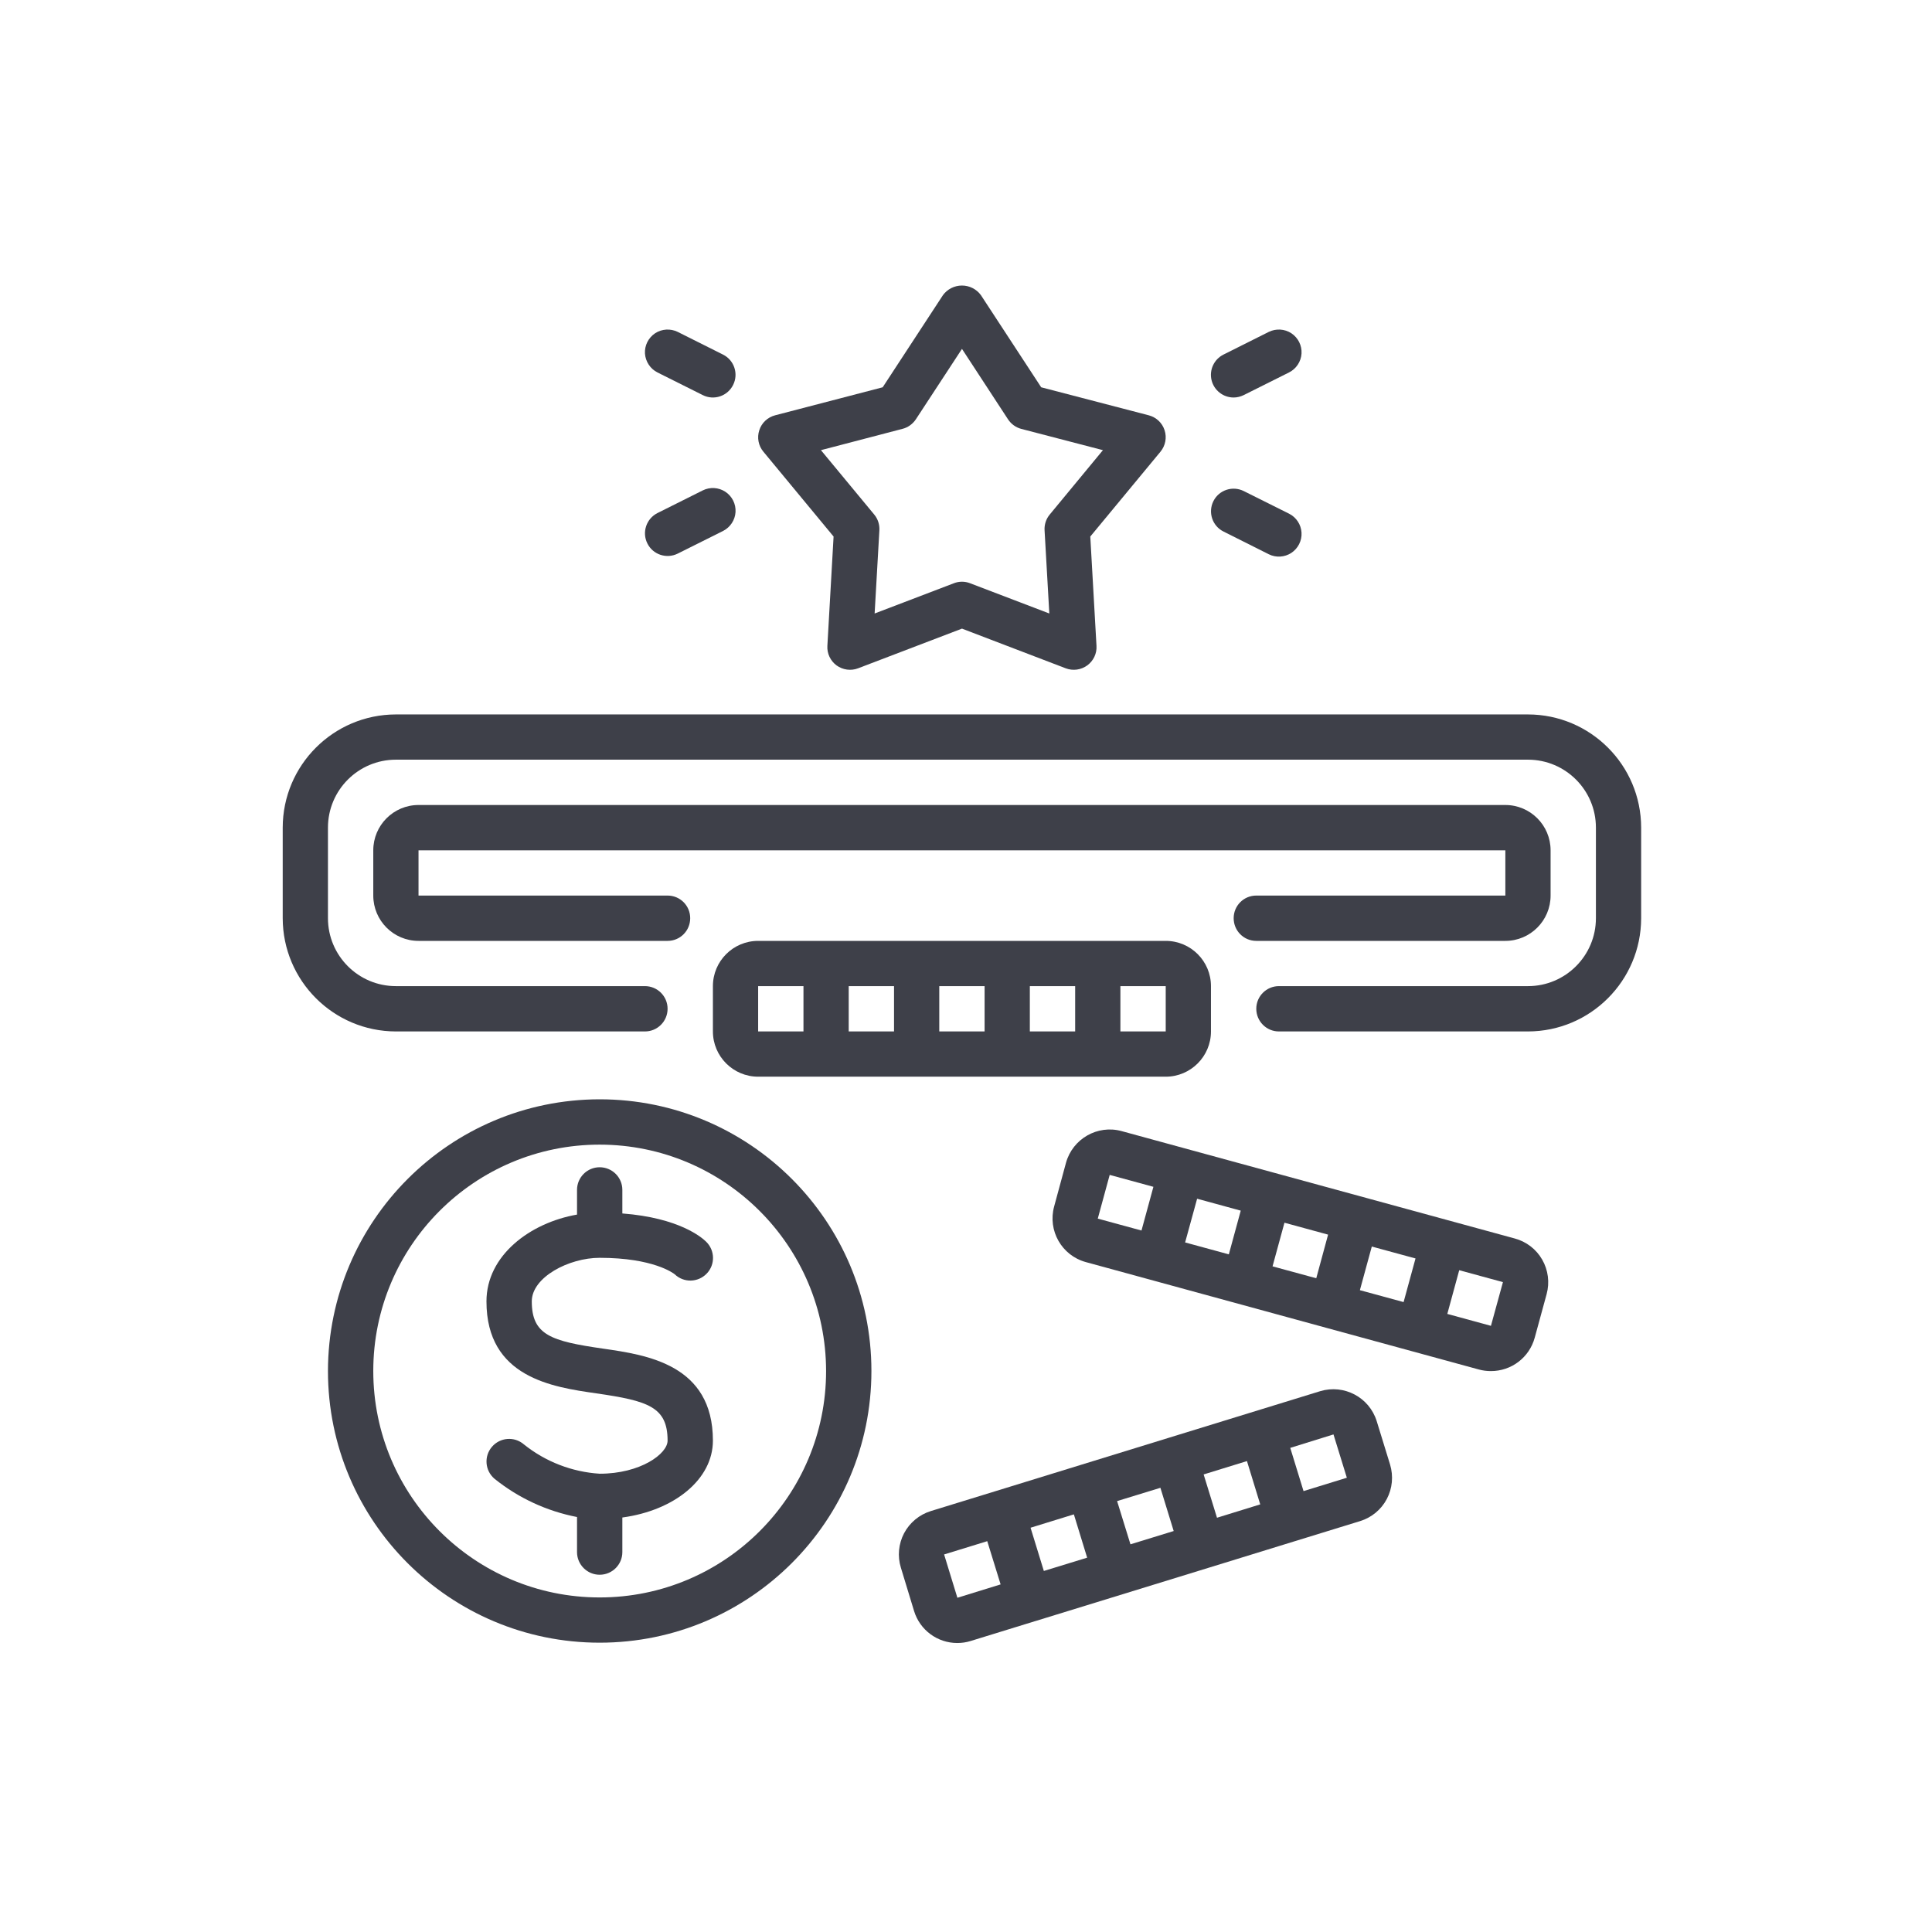 <?xml version="1.0" encoding="UTF-8"?>
<svg xmlns="http://www.w3.org/2000/svg" width="24" height="24" viewBox="0 0 24 24" fill="none">
  <g clip-path="url(#clip0_1040_59)">
    <path d="M18.981 8.875H4.918C4.142 8.876 3.513 9.505 3.512 10.281V11.406C3.513 12.182 4.142 12.812 4.918 12.813H8.012C8.167 12.813 8.293 12.687 8.293 12.531C8.293 12.376 8.167 12.25 8.012 12.25H4.918C4.452 12.25 4.074 11.872 4.074 11.406V10.281C4.074 9.815 4.452 9.437 4.918 9.437H18.981C19.447 9.437 19.825 9.815 19.825 10.281V11.406C19.825 11.872 19.447 12.25 18.981 12.25H15.887C15.732 12.25 15.606 12.376 15.606 12.531C15.606 12.687 15.732 12.813 15.887 12.813H18.981C19.757 12.812 20.386 12.182 20.387 11.406V10.281C20.386 9.505 19.757 8.876 18.981 8.875Z" fill="#3E4049"></path>
    <path d="M18.7 11.688C19.01 11.688 19.262 11.436 19.262 11.125V10.563C19.262 10.252 19.01 10 18.7 10H5.199C4.889 10 4.637 10.252 4.637 10.563V11.125C4.637 11.436 4.889 11.688 5.199 11.688H8.293C8.449 11.688 8.574 11.562 8.574 11.406C8.574 11.251 8.449 11.125 8.293 11.125H5.199V10.563H18.7V11.125H15.606C15.45 11.125 15.325 11.251 15.325 11.406C15.325 11.562 15.45 11.688 15.606 11.688H18.7Z" fill="#3E4049"></path>
    <path d="M15.043 12.813V12.25C15.043 11.939 14.791 11.688 14.481 11.688H9.418C9.108 11.688 8.856 11.939 8.856 12.25V12.813C8.856 13.123 9.108 13.375 9.418 13.375H14.481C14.791 13.375 15.043 13.123 15.043 12.813ZM9.981 12.813H9.418V12.25H9.981V12.813ZM11.106 12.813H10.543V12.25H11.106V12.813ZM12.231 12.813H11.668V12.25H12.231V12.813ZM13.356 12.813H12.793V12.25H13.356V12.813ZM13.918 12.25H14.481V12.813H13.918V12.25Z" fill="#3E4049"></path>
    <path d="M11.355 20.013C11.427 20.249 11.645 20.41 11.891 20.41C11.948 20.41 12.004 20.402 12.058 20.385L12.863 20.137H12.864L15.015 19.475L16.089 19.144L16.895 18.896C17.038 18.852 17.157 18.754 17.227 18.622C17.297 18.49 17.311 18.336 17.268 18.193L17.102 17.654C17.01 17.358 16.696 17.192 16.399 17.282L14.518 17.861L12.369 18.523L11.563 18.771C11.421 18.815 11.301 18.914 11.231 19.046C11.162 19.177 11.147 19.332 11.191 19.474L11.355 20.013ZM16.565 17.819L16.731 18.357L16.193 18.523L16.028 17.986L16.565 17.819ZM15.49 18.15L15.655 18.688L15.118 18.854L14.952 18.316L15.49 18.15ZM14.415 18.482L14.58 19.019L14.043 19.184L13.877 18.647L14.415 18.482ZM13.34 18.812L13.505 19.35L12.967 19.515L12.802 18.978L13.34 18.812ZM12.264 19.145L12.43 19.682L11.893 19.848L11.728 19.31L12.264 19.145Z" fill="#3E4049"></path>
    <path d="M18.817 15.385L15.833 14.57L13.933 14.051C13.634 13.969 13.325 14.146 13.242 14.445L13.095 14.987C13.013 15.287 13.189 15.596 13.488 15.678L16.473 16.494L18.373 17.013C18.421 17.026 18.471 17.032 18.52 17.032C18.775 17.033 18.998 16.863 19.065 16.617L19.213 16.075C19.252 15.931 19.232 15.777 19.158 15.648C19.084 15.518 18.961 15.424 18.817 15.385ZM14.18 15.286L13.637 15.138L13.785 14.595L14.328 14.743L14.18 15.286ZM15.265 15.582L14.722 15.434L14.871 14.891L15.413 15.039L15.265 15.582ZM16.351 15.879L15.808 15.731L15.956 15.189L16.498 15.337L16.351 15.879ZM17.436 16.175L16.893 16.027L17.041 15.485L17.584 15.633L17.436 16.175ZM18.521 16.47L17.979 16.322L18.127 15.779L18.67 15.927L18.521 16.47Z" fill="#3E4049"></path>
    <path d="M4.074 17.031C4.074 18.895 5.586 20.406 7.449 20.406C9.313 20.406 10.825 18.895 10.825 17.031C10.825 15.167 9.313 13.656 7.449 13.656C5.586 13.658 4.077 15.168 4.074 17.031ZM10.262 17.031C10.262 18.584 9.003 19.844 7.449 19.844C5.896 19.844 4.637 18.584 4.637 17.031C4.637 15.478 5.896 14.219 7.449 14.219C9.002 14.22 10.26 15.479 10.262 17.031Z" fill="#3E4049"></path>
    <path d="M7.168 14.781V15.088C6.584 15.19 6.043 15.596 6.043 16.166C6.043 17.113 6.865 17.231 7.409 17.309C8.051 17.402 8.293 17.477 8.293 17.896C8.293 18.06 7.956 18.307 7.449 18.307C7.105 18.285 6.776 18.158 6.507 17.942C6.389 17.841 6.212 17.855 6.111 17.973C6.01 18.091 6.024 18.268 6.142 18.369C6.44 18.609 6.792 18.772 7.168 18.845V19.281C7.168 19.436 7.294 19.562 7.449 19.562C7.605 19.562 7.731 19.436 7.731 19.281V18.851C8.38 18.763 8.856 18.375 8.856 17.896C8.856 16.95 8.034 16.831 7.49 16.753C6.848 16.66 6.606 16.586 6.606 16.166C6.606 15.866 7.067 15.625 7.449 15.625C8.117 15.625 8.366 15.817 8.382 15.83C8.494 15.937 8.67 15.933 8.778 15.822C8.886 15.711 8.883 15.534 8.773 15.426C8.719 15.372 8.436 15.128 7.731 15.074V14.781C7.731 14.626 7.605 14.5 7.449 14.5C7.294 14.5 7.168 14.626 7.168 14.781Z" fill="#3E4049"></path>
    <path d="M14.467 5.345C14.438 5.253 14.363 5.183 14.27 5.159L12.934 4.811L12.185 3.666C12.13 3.591 12.042 3.547 11.95 3.547C11.857 3.547 11.769 3.591 11.714 3.666L10.965 4.811L9.629 5.159C9.536 5.183 9.461 5.253 9.432 5.345C9.402 5.436 9.421 5.537 9.483 5.611L10.355 6.665L10.278 8.023C10.272 8.118 10.316 8.21 10.392 8.266C10.47 8.322 10.57 8.336 10.659 8.302L11.95 7.809L13.239 8.302C13.329 8.336 13.429 8.322 13.506 8.266C13.583 8.21 13.627 8.118 13.621 8.023L13.544 6.665L14.416 5.611C14.477 5.537 14.497 5.436 14.467 5.345ZM13.04 6.392C12.995 6.446 12.972 6.516 12.976 6.587L13.035 7.621L12.05 7.245C11.986 7.22 11.914 7.22 11.85 7.245L10.865 7.621L10.924 6.587C10.928 6.516 10.905 6.446 10.86 6.392L10.198 5.592L11.212 5.327C11.28 5.31 11.338 5.267 11.377 5.209L11.95 4.334L12.522 5.209C12.561 5.268 12.619 5.31 12.687 5.328L13.701 5.592L13.04 6.392Z" fill="#3E4049"></path>
    <path d="M15.325 4.938C15.368 4.938 15.411 4.927 15.45 4.908L16.012 4.627C16.102 4.582 16.162 4.492 16.168 4.392C16.174 4.292 16.126 4.196 16.042 4.14C15.958 4.085 15.851 4.079 15.761 4.123L15.198 4.405C15.082 4.463 15.02 4.594 15.05 4.721C15.08 4.848 15.194 4.938 15.325 4.938Z" fill="#3E4049"></path>
    <path d="M8.982 4.405L8.419 4.123C8.329 4.079 8.222 4.085 8.138 4.14C8.054 4.196 8.006 4.292 8.012 4.392C8.019 4.492 8.078 4.582 8.168 4.627L8.73 4.908C8.869 4.978 9.038 4.921 9.107 4.782C9.177 4.643 9.12 4.474 8.982 4.405Z" fill="#3E4049"></path>
    <path d="M15.199 6.603L15.761 6.885C15.851 6.93 15.958 6.923 16.042 6.868C16.126 6.812 16.174 6.716 16.168 6.616C16.162 6.516 16.103 6.426 16.013 6.381L15.45 6.1C15.311 6.031 15.142 6.087 15.073 6.226C15.004 6.365 15.06 6.534 15.199 6.603Z" fill="#3E4049"></path>
    <path d="M8.73 6.092L8.168 6.373C8.029 6.443 7.972 6.612 8.042 6.751C8.111 6.89 8.28 6.946 8.419 6.877L8.982 6.596C9.071 6.551 9.131 6.461 9.137 6.361C9.143 6.261 9.095 6.165 9.011 6.109C8.927 6.054 8.82 6.047 8.73 6.092Z" fill="#3E4049"></path>
  </g>
  <defs>
    <clipPath id="clip0_1040_59">
      <rect width="18" height="18" fill="white" transform="translate(3 3)"></rect>
    </clipPath>
  </defs>
</svg>
